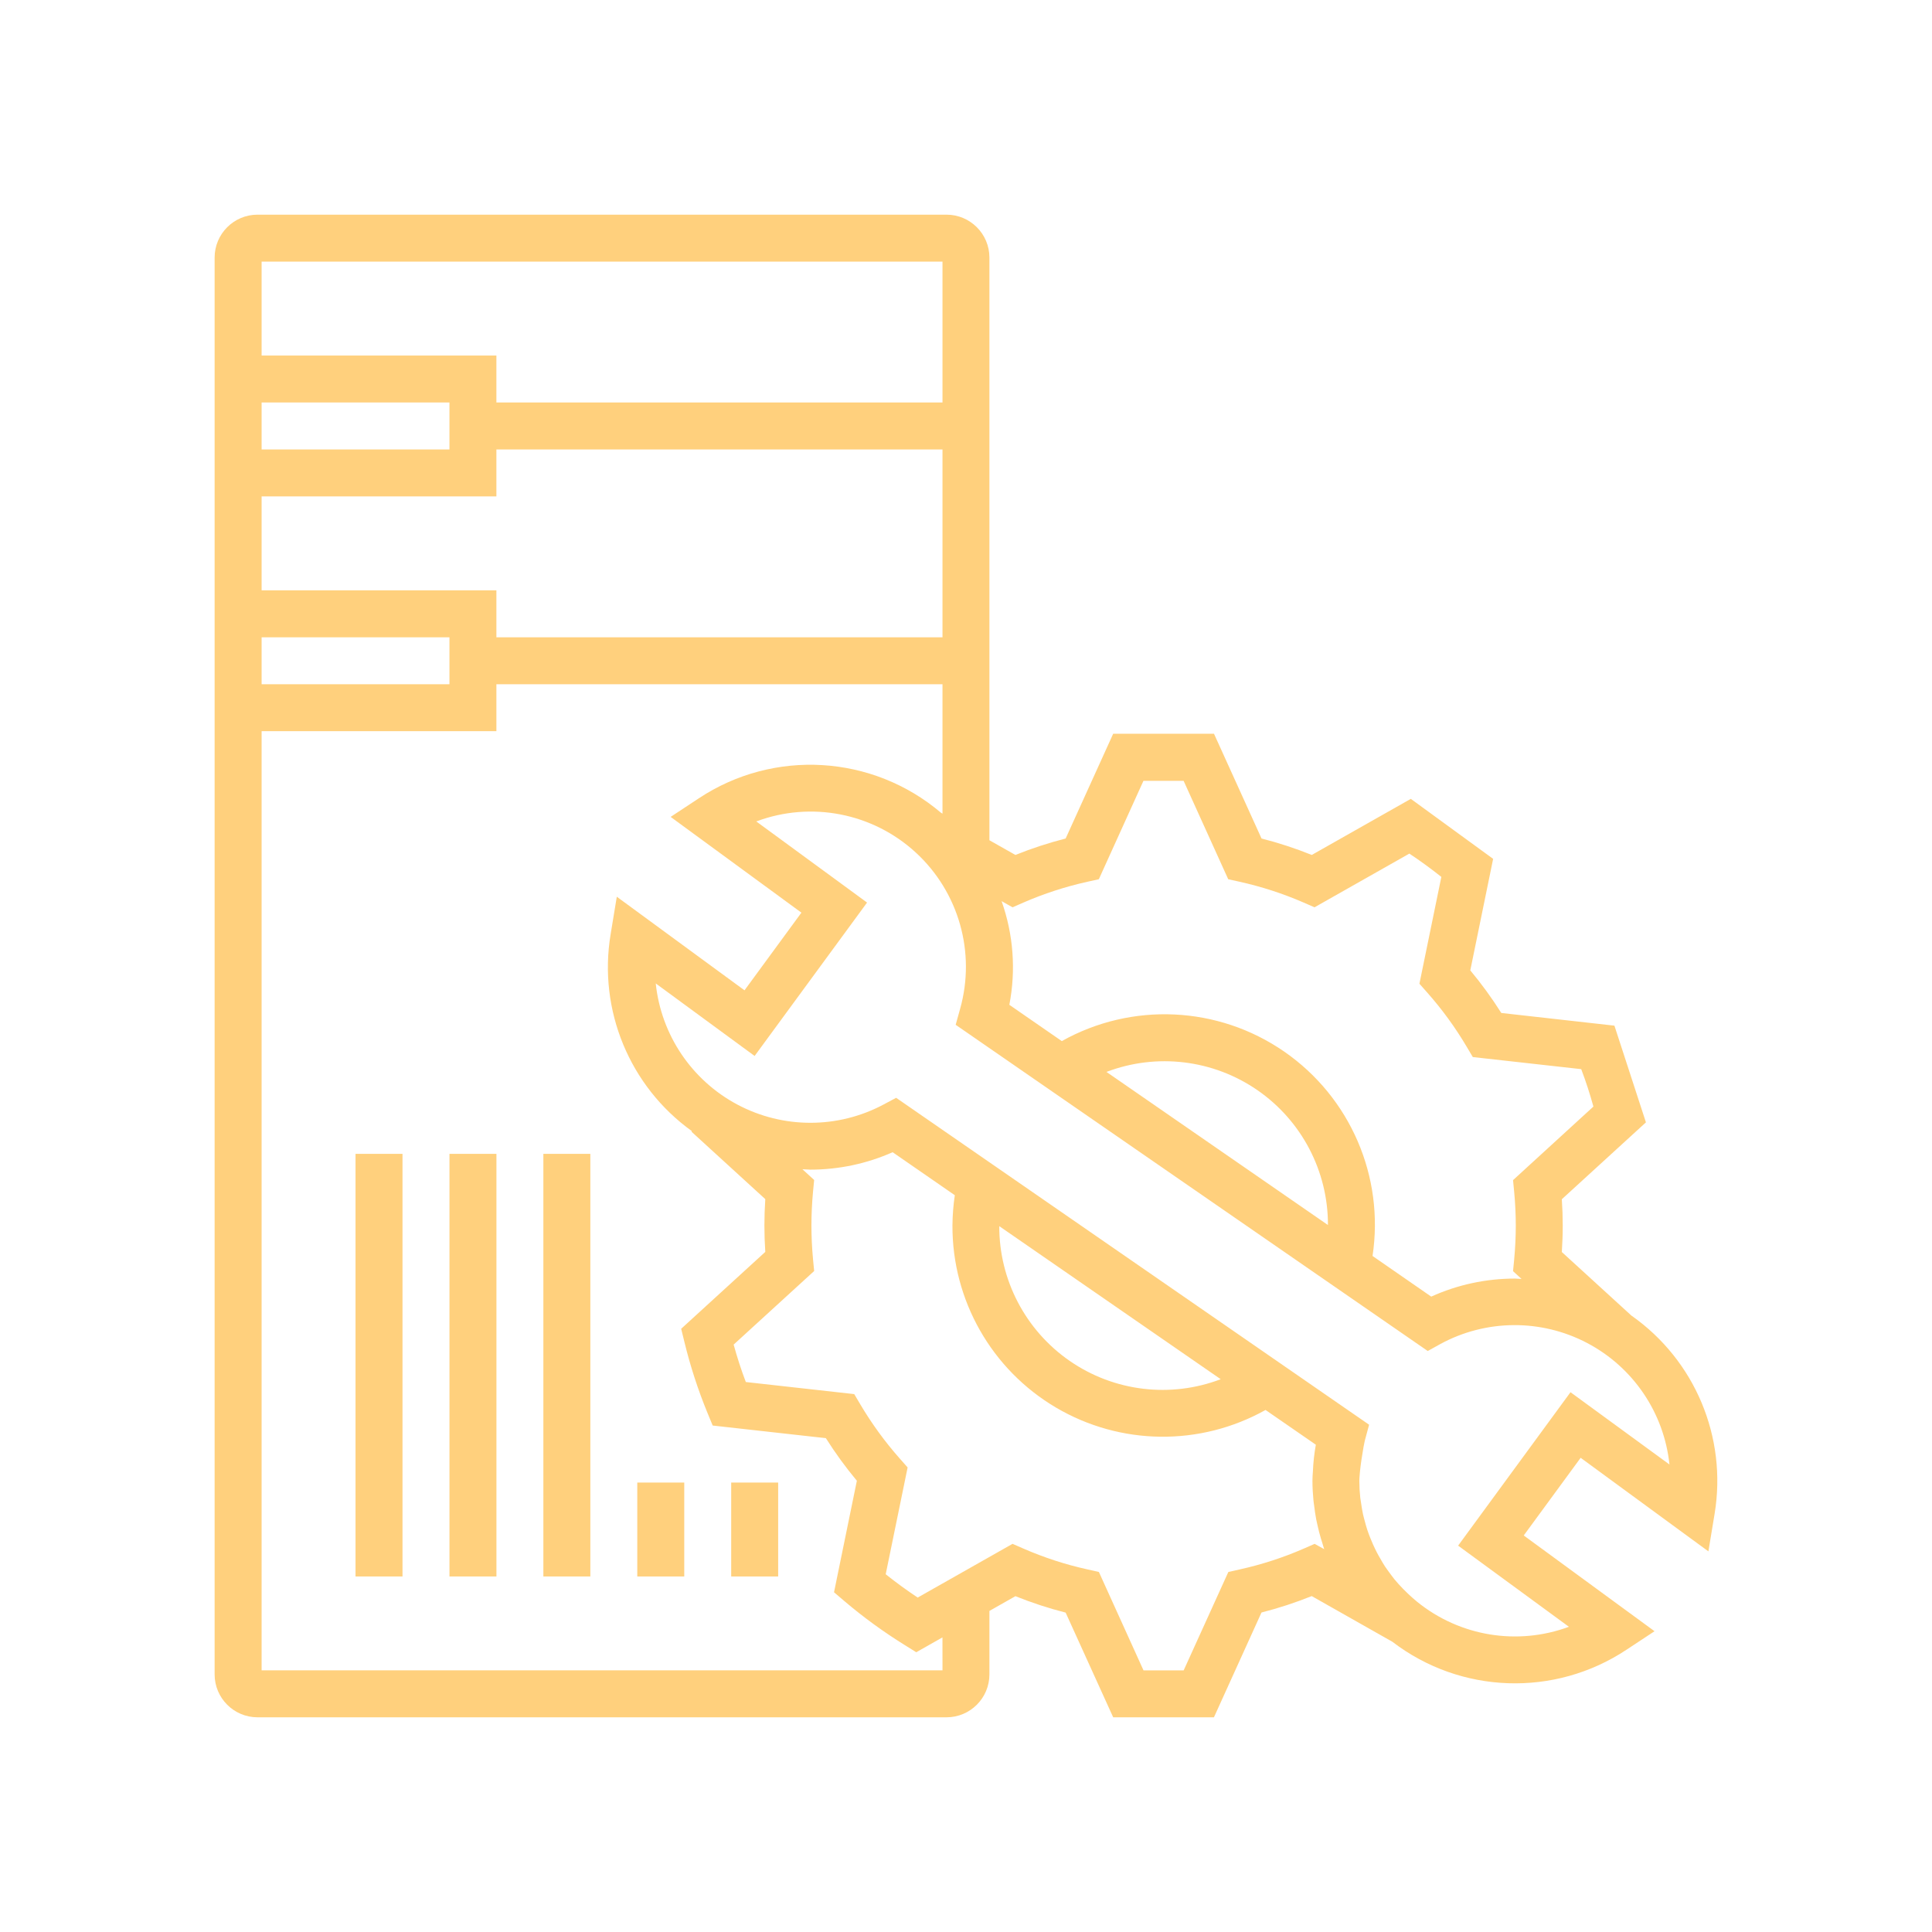<svg fill="none" height="90" viewBox="0 0 90 90" width="90" xmlns="http://www.w3.org/2000/svg" xmlns:xlink="http://www.w3.org/1999/xlink"><filter id="a" color-interpolation-filters="sRGB" filterUnits="userSpaceOnUse" height="90" width="90" x="0" y="0"><feFlood flood-opacity="0" result="BackgroundImageFix"/><feColorMatrix in="SourceAlpha" type="matrix" values="0 0 0 0 0 0 0 0 0 0 0 0 0 0 0 0 0 0 127 0"/><feOffset/><feGaussianBlur stdDeviation="5"/><feColorMatrix type="matrix" values="0 0 0 0 1 0 0 0 0 0.816 0 0 0 0 0.49 0 0 0 0.5 0"/><feBlend in2="BackgroundImageFix" mode="normal" result="effect1_dropShadow"/><feBlend in="SourceGraphic" in2="effect1_dropShadow" mode="normal" result="shape"/></filter><clipPath id="b"><path d="m10 10h70v70h-70z"/></clipPath><g filter="url(#a)"><g clip-path="url(#b)" fill="#ffd07d"><path d="m16.562 53.751h2.188v19.687h-2.188z"/><path d="m20.938 53.751h2.188v19.687h-2.188z"/><path d="m25.312 53.751h2.188v19.687h-2.188z"/><path d="m29.687 69.063h2.188v4.375h-2.188z"/><path d="m34.062 69.063h2.188v4.375h-2.188z"/><path d="m76.01 61.297-3.254-2.973c.027-.417.042-.828.042-1.23 0-.402-.014-.813-.042-1.229l3.918-3.581-1.468-4.505-5.27-.591c-.437-.692-.92-1.355-1.444-1.984l1.064-5.195-3.835-2.795-4.614 2.613c-.762-.307-1.543-.563-2.34-.766l-2.215-4.881h-4.695l-2.215 4.881c-.796.203-1.577.459-2.34.766l-1.211-.685v-27.142c0-1.105-.895-2-2-2h-32.093c-1.105 0-2 .895-2 2v65.999c0 1.105.895 2 2 2h32.093c1.105 0 2-.895 2-2v-2.956l1.212-.687c.762.307 1.543.563 2.339.766l2.215 4.877h4.693l2.215-4.882c.796-.203 1.578-.459 2.34-.765l3.756 2.127c3.181 2.438 7.559 2.589 10.901.376l1.313-.866-6.093-4.461 2.651-3.618 5.951 4.359.29-1.755c.587-3.56-.914-7.142-3.863-9.22zm-28.842-19.031.501-.219c.961-.419 1.961-.744 2.985-.971l.534-.118 2.078-4.584h1.871l2.078 4.584.534.118c1.024.228 2.023.553 2.985.971l.501.219 4.418-2.502c.511.34 1.01.703 1.49 1.086l-1.021 4.976.362.409c.695.785 1.314 1.635 1.847 2.538l.278.469 5.05.563c.218.572.405 1.155.568 1.743l-3.744 3.427.053.547c.05.533.075 1.063.075 1.573 0 .509-.025 1.039-.075 1.573l-.053.547.395.362c-.11 0-.207-.016-.313-.016-1.343 0-2.67.286-3.893.84l-2.734-1.893c.559-3.699-1.038-7.393-4.115-9.521-3.077-2.128-7.096-2.317-10.36-.489l-2.444-1.69c.313-1.613.188-3.281-.361-4.83zm14.692 14.8-10.317-7.132c2.342-.891 4.973-.573 7.035.852 2.061 1.425 3.289 3.774 3.283 6.28zm-49.673-44.878h31.718v6.562h-20.781v-2.187h-10.937zm0 6.562h8.75v2.188h-8.75zm0 4.375h10.937v-2.188h20.781v8.75h-20.781v-2.188h-10.937zm0 6.562h8.75v2.188h-8.75zm31.718 48.124h-31.718v-43.749h10.937v-2.188h20.781v6.027l-.067-.037c-3.192-2.712-7.792-2.988-11.284-.676l-1.313.866 6.092 4.461-2.651 3.618-5.949-4.36-.289 1.756c-.583 3.527.885 7.079 3.788 9.164l-.021.024 3.439 3.143c-.026.413-.041.824-.041 1.229 0 .406.014.818.041 1.229l-3.918 3.581.154.629c.273 1.119.63 2.216 1.067 3.281l.247.598 5.272.588c.437.692.92 1.355 1.444 1.984l-1.064 5.195.493.42c.879.746 1.812 1.425 2.791 2.033l.547.341 1.22-.692zm17.336-5.892-.501.219c-.961.419-1.961.744-2.985.971l-.534.12-2.081 4.583h-1.871l-2.078-4.583-.537-.121c-1.024-.226-2.023-.552-2.984-.971l-.501-.219-4.419 2.503c-.51-.339-1.007-.701-1.49-1.086l1.021-4.976-.362-.409c-.695-.785-1.314-1.635-1.847-2.537l-.278-.47-5.05-.563c-.219-.571-.404-1.154-.568-1.743l3.751-3.428-.053-.547c-.049-.526-.074-1.055-.074-1.573s.025-1.046.074-1.573l.053-.547-.547-.501c.124 0 .248.019.375.019 1.319-.001 2.623-.277 3.828-.812l2.896 2.003c-.069.466-.106.936-.11 1.407-.015 3.485 1.822 6.716 4.824 8.486 3.003 1.77 6.72 1.812 9.761.111l2.343 1.619c-.074.412-.12.828-.137 1.246-.012.153-.021.301-.021.437 0 .304.018.605.046.902.008.089.023.174.034.26.025.215.057.427.096.637.018.088.038.174.058.262.046.214.1.424.162.631.022.07.043.14.066.209.029.095.053.19.086.281zm-14.691-14.8 10.316 7.13c-2.342.892-4.973.573-7.034-.852-2.061-1.425-3.289-3.773-3.282-6.279zm26.61 7.736-5.235 7.147 5.161 3.78c-2.395.887-5.08.446-7.066-1.161-.146-.117-.281-.242-.416-.367-.084-.08-.168-.16-.249-.244-.137-.142-.27-.287-.394-.437-.088-.11-.167-.219-.248-.329-.065-.089-.131-.177-.192-.269-.079-.119-.151-.242-.219-.367-.054-.093-.11-.186-.158-.282-.065-.124-.124-.251-.183-.379-.047-.109-.091-.211-.134-.319-.043-.108-.095-.246-.137-.373-.042-.127-.075-.253-.109-.38-.034-.127-.064-.229-.089-.344-.034-.158-.058-.318-.082-.478-.013-.093-.032-.185-.043-.279-.028-.261-.043-.522-.044-.784 0-.157.022-.316.033-.475.037-.348.099-.75.16-1.094.024-.103.035-.206.062-.309l.2-.743-22.032-15.229-.589.314c-2.127 1.133-4.678 1.133-6.806.002-2.128-1.132-3.553-3.247-3.804-5.644l4.606 3.379 5.238-7.146-5.161-3.779c2.551-.955 5.422-.397 7.428 1.446 2.005 1.843 2.805 4.656 2.069 7.279l-.208.748 21.991 15.196.592-.328c2.128-1.155 4.692-1.171 6.835-.044 2.143 1.128 3.581 3.251 3.833 5.659z"/></g></g></svg>